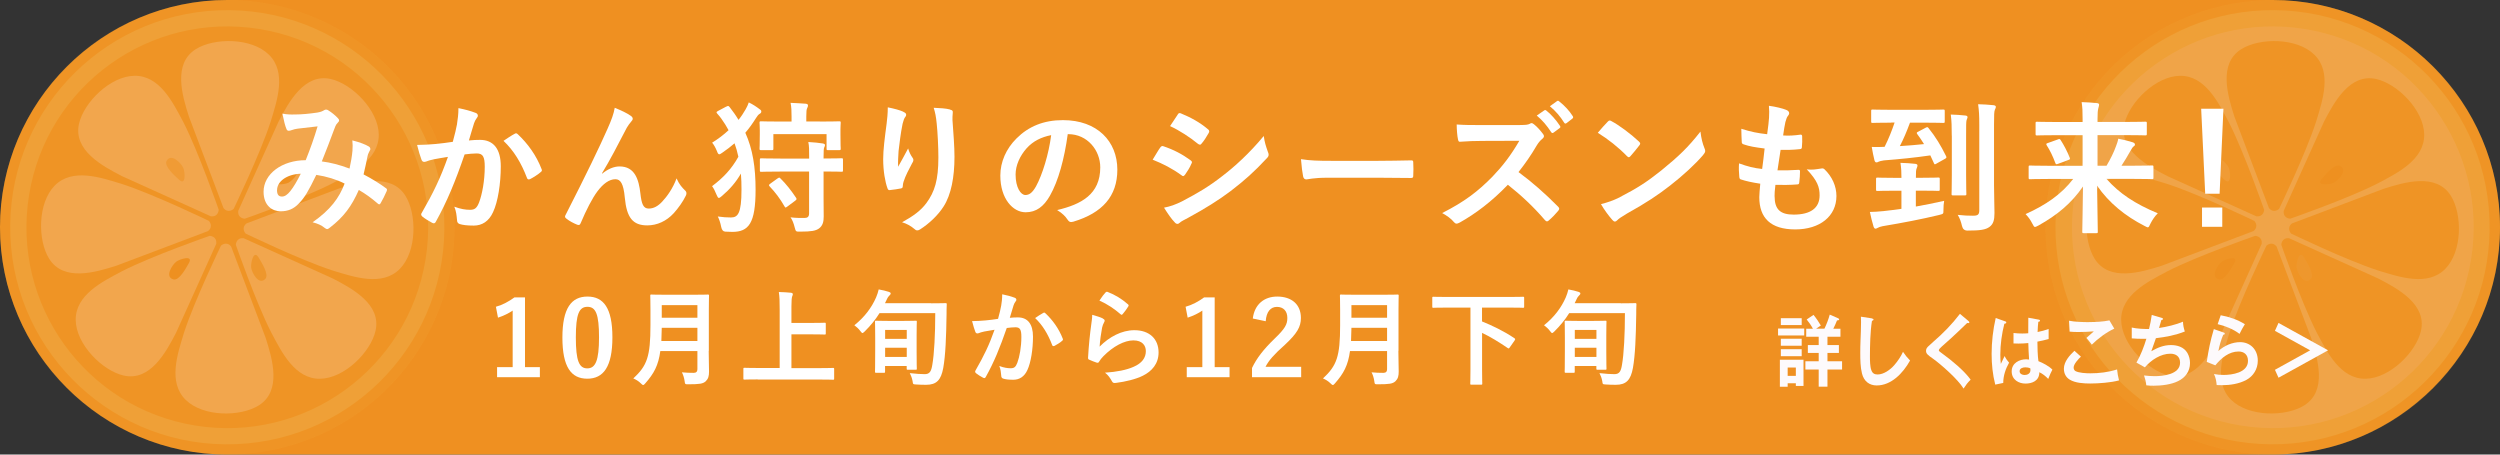 <?xml version="1.0" encoding="UTF-8"?>
<svg id="_レイヤー_2" data-name="レイヤー 2" xmlns="http://www.w3.org/2000/svg" width="385" height="70" viewBox="0 0 385 70">
  <rect x="0" y="0" width="385" height="70" fill="#333333" stroke="none"/>
  <g id="_レイヤー_5" data-name="レイヤー 5">
    <g>
      <g>
        <g>
          <path d="M385,35c0,19.25-15.75,35-35,35H35C15.75,70,0,54.25,0,35h0C0,15.75,15.75,0,35,0h315c19.25,0,35,15.75,35,35h0Z" fill="#ef9021"/>
          <g opacity=".2">
            <g>
              <circle cx="350" cy="35" r="35" transform="translate(3.36 94.7) rotate(-15.48)" fill="#f1a736"/>
              <circle cx="350" cy="35" r="33.43" transform="translate(311.43 384.62) rotate(-89.42)" fill="#f0e28f"/>
              <circle cx="350" cy="35" r="30.93" transform="translate(259.39 374.87) rotate(-80.78)" fill="#f7f7e4"/>
              <g>
                <path d="M349.41,32.02s-5.32-14.07-5.32-14.08c-1.03-3.23-2.49-8.12,1.05-10.36,2.84-1.79,8.58-1.8,11.27.84,2.77,2.71,1.24,7.12.32,10.16-.03.08-.05.17-.08.25-1.6,4.92-5.67,13.34-5.67,13.34,0,0-.83.78-1.57-.14Z" fill="#f1a736"/>
                <path d="M347.47,33.31s-13.71-6.19-13.72-6.2c-3.01-1.56-7.51-3.98-6.58-8.06.74-3.27,4.8-7.34,8.56-7.38,3.87-.04,5.91,4.15,7.41,6.96.04.08.08.16.12.23,2.35,4.61,5.42,13.44,5.42,13.44,0,0-.03,1.14-1.21,1.01Z" fill="#f1a736"/>
                <path d="M347.02,35.59s-14.07,5.32-14.08,5.32c-3.23,1.03-8.12,2.5-10.36-1.05-1.79-2.84-1.8-8.58.84-11.27,2.71-2.77,7.12-1.24,10.16-.32.08.03.17.05.25.08,4.92,1.6,13.34,5.67,13.34,5.67,0,0,.78.83-.14,1.57Z" fill="#f1a736"/>
                <path d="M348.31,37.53s-6.19,13.71-6.2,13.72c-1.56,3.01-3.98,7.51-8.07,6.58-3.27-.74-7.34-4.8-7.38-8.56-.04-3.87,4.15-5.91,6.96-7.41.08-.04.16-.08.23-.12,4.61-2.35,13.44-5.42,13.44-5.42,0,0,1.14.03,1.01,1.21Z" fill="#f1a736"/>
                <path d="M350.6,37.98s5.32,14.07,5.32,14.08c1.03,3.23,2.49,8.12-1.05,10.36-2.84,1.79-8.58,1.8-11.27-.84-2.77-2.71-1.24-7.11-.32-10.16.03-.08.05-.17.08-.25,1.6-4.92,5.67-13.34,5.67-13.34,0,0,.83-.78,1.57.14Z" fill="#f1a736"/>
                <path d="M352.53,36.69s13.71,6.19,13.72,6.2c3.01,1.56,7.51,3.98,6.58,8.06-.74,3.27-4.8,7.34-8.56,7.38-3.87.04-5.91-4.15-7.41-6.96-.04-.08-.08-.16-.12-.23-2.35-4.61-5.42-13.44-5.42-13.44,0,0,.03-1.14,1.21-1.01Z" fill="#f1a736"/>
                <path d="M352.98,34.4s14.07-5.32,14.08-5.32c3.23-1.03,8.12-2.49,10.36,1.05,1.79,2.84,1.8,8.58-.84,11.27-2.71,2.77-7.11,1.24-10.16.32-.08-.03-.17-.05-.25-.08-4.92-1.6-13.34-5.67-13.34-5.67,0,0-.78-.83.14-1.57Z" fill="#f1a736"/>
                <path d="M351.69,32.47s6.19-13.71,6.2-13.72c1.56-3.01,3.98-7.51,8.06-6.58,3.27.74,7.34,4.8,7.38,8.56.04,3.87-4.15,5.91-6.96,7.41-.08.04-.16.08-.23.12-4.61,2.35-13.44,5.42-13.44,5.42,0,0-1.14-.03-1.01-1.21Z" fill="#f1a736"/>
              </g>
            </g>
            <path d="M342.54,27.65c-.56-.53-2.32-2.04-1.89-2.86.68-1.28,2.22.3,2.57,1.04.27.57.48,2.92-.68,1.82Z" fill="#f6ca88"/>
            <path d="M354.84,39.68c.39.67,1.66,2.6,1.02,3.27-1.01,1.04-2.05-.91-2.18-1.71-.1-.62.35-2.94,1.16-1.56Z" fill="#edb65f"/>
            <path d="M357.57,27.52c.51-.58,1.96-2.39,2.79-1.98,1.3.63-.23,2.23-.95,2.6-.56.29-2.9.57-1.84-.62Z" fill="#eb921e"/>
            <path d="M344.07,40.55c-.39.67-1.46,2.72-2.36,2.48-1.4-.37-.21-2.23.43-2.73.49-.39,2.74-1.12,1.93.25Z" fill="#eb921e"/>
          </g>
          <g opacity=".2">
            <g>
              <circle cx="35" cy="35" r="35" transform="translate(-8.07 10.61) rotate(-15.48)" fill="#f1a736"/>
              <circle cx="35" cy="35" r="33.43" transform="translate(-.35 69.64) rotate(-89.42)" fill="#f0e28f"/>
              <circle cx="35" cy="35" r="30.93" transform="translate(-5.15 63.94) rotate(-80.78)" fill="#f1a736"/>
              <g>
                <path d="M34.41,32.02s-5.32-14.07-5.32-14.08c-1.03-3.23-2.49-8.12,1.05-10.36,2.84-1.79,8.58-1.8,11.27.84,2.77,2.71,1.24,7.12.32,10.16-.03.08-.05.17-.08.25-1.6,4.92-5.67,13.34-5.67,13.34,0,0-.83.78-1.57-.14Z" fill="#fff"/>
                <path d="M32.47,33.31s-13.71-6.19-13.72-6.2c-3.01-1.56-7.51-3.98-6.58-8.06.74-3.27,4.8-7.34,8.56-7.38,3.87-.04,5.91,4.15,7.41,6.96.04.08.08.16.12.23,2.35,4.61,5.42,13.44,5.42,13.44,0,0-.03,1.14-1.21,1.01Z" fill="#fff"/>
                <path d="M32.02,35.59s-14.07,5.32-14.08,5.32c-3.23,1.03-8.12,2.5-10.36-1.05-1.79-2.84-1.8-8.58.84-11.27,2.71-2.77,7.12-1.24,10.16-.32.08.03.17.05.25.08,4.92,1.6,13.34,5.67,13.34,5.67,0,0,.78.83-.14,1.57Z" fill="#fff"/>
                <path d="M33.31,37.53s-6.19,13.71-6.2,13.72c-1.56,3.01-3.98,7.51-8.07,6.58-3.27-.74-7.34-4.8-7.38-8.56-.04-3.87,4.15-5.91,6.96-7.41.08-.04.16-.08.23-.12,4.61-2.35,13.44-5.42,13.44-5.42,0,0,1.14.03,1.01,1.21Z" fill="#fff"/>
                <path d="M35.6,37.98s5.32,14.07,5.32,14.08c1.03,3.23,2.49,8.12-1.05,10.36-2.84,1.79-8.58,1.8-11.27-.84-2.77-2.71-1.24-7.11-.32-10.16.03-.08.05-.17.08-.25,1.6-4.92,5.67-13.34,5.67-13.34,0,0,.83-.78,1.57.14Z" fill="#fff"/>
                <path d="M37.53,36.69s13.71,6.19,13.72,6.2c3.01,1.56,7.51,3.98,6.58,8.06-.74,3.27-4.8,7.34-8.56,7.38-3.87.04-5.91-4.15-7.41-6.96-.04-.08-.08-.16-.12-.23-2.35-4.61-5.42-13.44-5.42-13.44,0,0,.03-1.14,1.21-1.01Z" fill="#fff"/>
                <path d="M37.98,34.4s14.07-5.32,14.08-5.32c3.23-1.03,8.12-2.49,10.36,1.05,1.79,2.84,1.8,8.58-.84,11.27-2.71,2.77-7.11,1.24-10.16.32-.08-.03-.17-.05-.25-.08-4.92-1.6-13.34-5.67-13.34-5.67,0,0-.78-.83.14-1.57Z" fill="#fff"/>
                <path d="M36.69,32.47s6.19-13.71,6.2-13.72c1.56-3.01,3.98-7.51,8.06-6.58,3.27.74,7.34,4.8,7.38,8.56.04,3.87-4.15,5.91-6.96,7.41-.08.04-.16.08-.23.12-4.61,2.35-13.44,5.42-13.44,5.42,0,0-1.14-.03-1.01-1.21Z" fill="#fff"/>
              </g>
            </g>
            <path d="M27.54,27.65c-.56-.53-2.32-2.04-1.89-2.86.68-1.28,2.22.3,2.57,1.04.27.57.48,2.92-.68,1.82Z" fill="#f6ca88"/>
            <path d="M39.84,39.68c.39.67,1.66,2.6,1.02,3.27-1.01,1.04-2.05-.91-2.18-1.71-.1-.62.35-2.94,1.16-1.56Z" fill="#edb65f"/>
            <path d="M42.57,27.52c.51-.58,1.96-2.39,2.79-1.98,1.3.63-.23,2.23-.95,2.6-.56.29-2.9.57-1.84-.62Z" fill="#eb921e"/>
            <path d="M29.07,40.55c-.39.67-1.46,2.72-2.36,2.48-1.4-.37-.21-2.23.43-2.73.49-.39,2.74-1.12,1.93.25Z" fill="#eb921e"/>
          </g>
        </g>
        <g>
          <path d="M54.28,23.12c.04-.48.04-.9-.02-1.5,1.14.29,2.02.62,2.55.95.2.11.31.4.15.59-.13.29-.29.53-.35.86-.18.92-.4,1.89-.62,2.84,1.25.64,2.62,1.5,3.43,2.11.22.13.2.24.13.46-.22.53-.68,1.45-.95,1.89-.07.11-.13.15-.2.15-.09,0-.18-.07-.26-.15-.97-.84-1.85-1.47-2.88-2.07-1.12,2.53-2.31,4.14-4.44,5.79-.2.15-.31.24-.44.24-.09,0-.18-.04-.33-.15-.59-.48-1.14-.7-1.91-.9,2.75-1.92,4.09-3.74,4.93-5.96-1.21-.62-2.77-1.1-4.36-1.34-1.17,2.42-1.8,3.52-2.68,4.4-.81.86-1.69,1.21-2.82,1.21-1.28,0-2.62-.88-2.62-3.01,0-2.73,2.82-4.86,6.49-4.86.73-1.83,1.28-3.37,1.83-5.21-1.21.13-2.31.26-3.04.35-.31.04-.64.11-.99.24-.11.04-.26.09-.4.09-.18,0-.29-.09-.35-.24-.2-.44-.42-1.3-.64-2.4.66.13,1.28.15,1.94.13,1.06,0,2.16-.11,3.41-.29.55-.09.79-.2,1.08-.37.09-.07.2-.09.29-.09.11,0,.22.02.31.09.55.33,1.08.77,1.5,1.21.13.13.2.24.2.37s-.09.24-.22.37c-.33.31-.42.73-.59,1.14-.57,1.5-1.19,3.21-1.85,4.8,1.39.18,2.68.51,4.27,1.1.22-1.01.37-1.85.46-2.84ZM42.66,29.26c0,.7.24,1.01.77,1.01.42,0,.84-.29,1.28-.84.51-.64,1.03-1.52,1.61-2.68-2.24.09-3.65,1.25-3.65,2.51Z" fill="#fff"/>
          <path d="M70.38,19.09c.11-.66.22-1.52.22-2.44,1.14.24,1.76.4,2.64.73.22.07.35.24.35.44,0,.11-.04.22-.15.33-.22.29-.33.53-.44.84-.29.9-.51,1.72-.79,2.64.59-.07,1.25-.09,1.72-.09,2.07,0,3.19,1.41,3.19,4.07s-.44,5.48-1.19,7.06c-.64,1.41-1.69,2.07-2.97,2.07-1.06,0-1.69-.09-2.18-.24-.26-.09-.4-.29-.4-.62-.07-.7-.11-1.32-.42-2.05.99.37,1.74.48,2.42.48.73,0,1.06-.26,1.41-1.17.46-1.23.86-3.32.86-5.46,0-1.56-.29-2.05-1.25-2.05-.53,0-1.21.07-1.85.15-1.45,4.22-2.71,7.26-4.42,10.34-.13.29-.31.33-.57.2-.4-.2-1.25-.73-1.52-.97-.11-.11-.18-.2-.18-.33,0-.07.02-.15.09-.24,1.76-3.06,2.9-5.39,4.03-8.62-.86.13-1.56.26-2.16.37-.57.11-.92.24-1.21.35-.31.11-.57.07-.7-.29-.2-.51-.44-1.3-.68-2.27.97,0,1.94-.07,2.9-.15.92-.09,1.74-.2,2.6-.33.35-1.25.51-2.02.66-2.77ZM79.33,20.57c.15-.09.26-.04.42.11,1.5,1.41,2.84,3.23,3.65,5.35.09.2.07.31-.09.44-.37.35-1.21.88-1.65,1.1-.22.11-.44.09-.51-.18-.88-2.31-2.02-4.2-3.61-5.7.55-.37,1.19-.81,1.78-1.12Z" fill="#fff"/>
          <path d="M92.73,26.75c.88-.73,1.83-1.12,2.68-1.12,2.38,0,2.97,2.05,3.21,4.16.18,1.61.44,2.33,1.28,2.33.79,0,1.45-.4,2.07-1.06.77-.81,1.67-2.09,2.22-3.59.44.99.88,1.43,1.28,1.83.18.15.24.31.24.46,0,.13-.02.24-.09.37-.44.92-1.17,1.94-1.89,2.73-1.1,1.19-2.53,1.85-4.05,1.85-2.22,0-3.17-1.17-3.46-4.27-.2-2.2-.68-2.84-1.45-2.84-.95,0-1.89.7-2.77,1.87-.79,1.06-1.72,2.86-2.57,4.88-.13.31-.24.35-.53.26-.59-.24-1.19-.55-1.69-.95-.13-.09-.2-.2-.2-.29s.04-.2.11-.31c3.21-6.29,5.24-10.5,6.45-13.25.64-1.45.92-2.22,1.1-3.21,1.03.42,1.87.81,2.46,1.23.2.13.31.29.31.46,0,.13-.09.29-.24.44-.26.29-.48.62-.68.95-1.41,2.71-2.6,5.02-3.81,7l.02.04Z" fill="#fff"/>
          <path d="M111.89,16.41c.24-.15.31-.11.48.09.51.66.97,1.3,1.36,1.96.42-.51.77-1.06,1.1-1.63.24-.4.35-.7.48-1.06.64.31,1.17.66,1.69,1.06.2.13.24.22.24.35,0,.15-.09.26-.22.33-.2.09-.44.4-.59.66-.51.81-1.03,1.56-1.65,2.27,1.14,2.53,1.58,5.32,1.58,8.78,0,5.17-1.06,6.49-3.59,6.49-.37,0-.73-.02-1.08-.04q-.48-.02-.62-.7c-.13-.68-.33-1.25-.53-1.63.77.11,1.41.15,2.02.15,1.06,0,1.63-.59,1.63-4.27,0-.88-.02-1.69-.09-2.49-.77,1.34-1.69,2.4-2.93,3.46-.22.2-.38.29-.46.29-.15,0-.22-.18-.37-.51-.22-.55-.44-.99-.68-1.3,1.72-1.3,2.99-2.62,4.05-4.53-.15-.73-.35-1.41-.59-2.07-.55.48-1.19.97-1.89,1.45-.22.15-.35.24-.46.24-.15,0-.24-.15-.37-.51-.24-.57-.46-.95-.73-1.28.92-.57,1.78-1.21,2.53-1.92-.31-.59-.68-1.17-1.1-1.76-.15-.22-.35-.46-.64-.79-.07-.09-.11-.13-.11-.2s.07-.13.24-.22l1.28-.68ZM126.26,18.72c2.09,0,2.82-.04,2.97-.04.22,0,.24.02.24.24,0,.13-.04.48-.04.99v.79c0,1.76.04,2.02.04,2.16,0,.24-.02.26-.24.26h-1.72c-.2,0-.22-.02-.22-.26v-2.2h-8.19v2.2c0,.24-.02.26-.24.26h-1.65c-.22,0-.24-.02-.24-.26,0-.13.04-.4.04-2.16v-.64c0-.66-.04-.99-.04-1.14,0-.22.02-.24.24-.24.15,0,.88.04,2.97.04h1.72v-.75c0-.95-.02-1.45-.15-2.13.84.02,1.56.09,2.31.13.24.02.37.11.37.24,0,.18-.04.29-.13.46-.09.18-.13.46-.13,1.25v.79h2.09ZM120.23,26.42c-2.11,0-2.84.04-2.97.04-.22,0-.24-.02-.24-.24v-1.58c0-.24.02-.26.24-.26.13,0,.86.04,2.97.04h4.38v-.22c0-1.14,0-1.72-.13-2.33.79.04,1.67.13,2.22.22.22.04.35.13.35.24,0,.13-.04.22-.11.35-.09.18-.11.62-.11,1.47v.26c1.94,0,2.64-.04,2.75-.04.22,0,.24.02.24.26v1.58c0,.22-.02.24-.24.24-.11,0-.81-.04-2.75-.04v4.2c0,1.01.02,1.96.02,2.73s-.13,1.41-.73,1.85c-.51.35-1.14.48-2.9.48-.66,0-.66.02-.84-.66-.15-.62-.37-1.17-.64-1.54.75.09,1.45.11,2.22.09.4,0,.64-.2.64-.68v-6.47h-4.38ZM119.75,27.48c.13-.09.2-.13.26-.13.04,0,.09.04.18.13.88.86,1.63,1.83,2.4,2.97.13.22.11.26-.13.46l-1.21.9c-.13.09-.22.15-.26.15-.07,0-.11-.07-.18-.18-.66-1.17-1.45-2.2-2.29-3.08-.15-.18-.13-.24.11-.42l1.12-.81Z" fill="#fff"/>
          <path d="M139.13,17.24c.29.11.42.24.42.44,0,.13-.04.22-.15.35-.15.18-.26.48-.4,1.03-.31,1.5-.48,3.06-.62,4.2-.04.79-.11,1.63-.07,2.42.48-.86.95-1.69,1.54-2.82.2.66.42,1.06.68,1.43.11.13.13.24.13.35,0,.18-.09.35-.22.55-.48.92-.99,1.85-1.3,2.82-.07.2-.09.4-.11.66,0,.22-.09.31-.29.35-.26.07-1.21.2-1.76.26-.15.02-.26-.13-.31-.29-.35-.95-.66-2.64-.66-4.47,0-1.47.24-3.28.53-5.48.09-.77.18-1.52.18-2.51.99.2,1.83.42,2.4.68ZM146.28,16.87c.44.11.48.22.44.59-.04.31-.04.7-.04,1.01.15,2.09.31,4.09.31,5.68,0,3.12-.51,5.83-1.67,7.64-.86,1.36-2.25,2.66-3.63,3.54-.15.11-.31.15-.44.15-.15,0-.29-.07-.46-.24-.48-.42-1.17-.81-1.87-1.01,1.78-.99,2.86-1.78,3.74-2.95,1.28-1.74,1.85-3.54,1.85-7.02,0-1.56-.11-3.85-.26-5.26-.11-1.08-.22-1.63-.46-2.4.97.04,1.87.09,2.51.26Z" fill="#fff"/>
          <path d="M164.43,20.68c-.51,3.74-1.43,7.17-2.75,9.48-.95,1.65-2.09,2.53-3.74,2.53-1.94,0-3.89-2.07-3.89-5.65,0-2.11.9-4.14,2.49-5.72,1.85-1.85,4.18-2.82,7.15-2.82,5.28,0,8.38,3.26,8.38,7.63,0,4.09-2.31,6.67-6.78,8.01-.46.13-.66.04-.95-.4-.24-.37-.7-.88-1.54-1.39,3.72-.88,6.64-2.42,6.64-6.58,0-2.62-1.98-5.11-4.93-5.11h-.09ZM158.12,22.81c-1.06,1.19-1.72,2.66-1.72,4.07,0,2.02.81,3.15,1.5,3.15.57,0,1.06-.29,1.65-1.34.97-1.78,1.96-4.95,2.33-7.88-1.54.31-2.77.92-3.76,2Z" fill="#fff"/>
          <path d="M178.68,22.72c.11-.15.22-.26.42-.22,1.65.55,2.97,1.25,4.22,2.16.15.11.24.2.24.33,0,.07-.04.15-.09.24-.24.59-.62,1.17-.97,1.67-.11.13-.2.22-.29.22s-.15-.04-.26-.13c-1.41-1.03-2.84-1.76-4.44-2.4.55-.88.9-1.52,1.17-1.87ZM182.25,30.89c2.09-1.1,3.89-2.13,6.03-3.81,1.76-1.34,4.12-3.45,6.34-6.14.13.97.31,1.52.64,2.46.07.15.11.29.11.42,0,.18-.07.33-.24.51-2.05,2.2-3.43,3.41-5.59,5.08-1.92,1.45-3.96,2.71-6.58,4.14-.53.29-1.06.53-1.28.75-.13.13-.24.18-.35.18-.15,0-.31-.09-.44-.26-.46-.46-1.06-1.32-1.63-2.24.92-.18,1.69-.42,2.99-1.08ZM181.35,17.66c.15-.26.29-.31.55-.18,1.41.57,2.93,1.39,4.14,2.44.13.09.18.2.18.29s-.02.18-.09.29c-.31.55-.75,1.25-1.12,1.65-.07.11-.15.13-.22.13-.11,0-.22-.07-.33-.15-1.14-.95-2.86-2.07-4.27-2.71.37-.57.79-1.19,1.17-1.76Z" fill="#fff"/>
          <path d="M204.42,27.37c-2.18,0-3.01.26-3.23.26-.26,0-.44-.13-.51-.46-.11-.51-.24-1.54-.33-2.66,1.43.22,2.53.26,4.75.26h7.08c1.67,0,3.37-.04,5.06-.07.33-.02.4.04.4.31.04.66.04,1.41,0,2.07,0,.26-.09.35-.4.33-1.65-.02-3.28-.04-4.91-.04h-7.92Z" fill="#fff"/>
          <path d="M234.1,19.25c.79,0,1.19-.02,1.52-.2.09-.07.15-.09.24-.09.13,0,.24.09.37.18.51.4,1.01.97,1.43,1.54.07.11.11.2.11.29,0,.13-.09.29-.29.44-.29.24-.57.57-.81.97-.9,1.54-1.76,2.77-2.82,4.12,2.11,1.56,4.07,3.28,6.09,5.32.11.11.18.22.18.31s-.04.2-.15.33c-.42.51-.92,1.03-1.47,1.5-.09.09-.18.13-.26.13-.11,0-.2-.07-.31-.18-1.85-2.16-3.74-3.89-5.72-5.46-2.49,2.6-5,4.47-7.39,5.81-.2.09-.35.18-.51.18-.13,0-.26-.07-.37-.2-.48-.59-1.12-1.03-1.85-1.43,3.43-1.74,5.48-3.3,7.75-5.61,1.58-1.65,2.79-3.21,4.14-5.52l-5.68.02c-1.14,0-2.29.04-3.48.13-.18.02-.24-.13-.29-.37-.11-.46-.2-1.52-.2-2.29,1.19.09,2.29.09,3.72.09h6.05ZM237.82,17c.11-.09.2-.07.33.04.68.53,1.47,1.41,2.09,2.35.09.13.09.24-.07.35l-.92.68c-.15.11-.26.09-.37-.07-.66-1.01-1.36-1.85-2.22-2.55l1.17-.81ZM239.78,15.57c.13-.09.2-.07.33.04.81.62,1.61,1.5,2.09,2.27.09.13.11.26-.07.4l-.88.68c-.18.13-.29.07-.37-.07-.59-.95-1.3-1.78-2.2-2.53l1.1-.79Z" fill="#fff"/>
          <path d="M247.59,18.74c.09-.11.2-.18.31-.18.09,0,.18.04.29.11,1.12.59,2.95,1.94,4.2,3.12.13.13.2.22.2.31s-.04.18-.13.29c-.33.44-1.06,1.32-1.36,1.65-.11.11-.18.18-.26.18s-.18-.07-.29-.18c-1.32-1.36-2.91-2.62-4.49-3.59.48-.59,1.12-1.28,1.54-1.72ZM249.5,30.34c2.68-1.39,4.11-2.31,6.34-4.09,2.68-2.18,4.16-3.59,6.03-5.99.13,1.1.33,1.85.62,2.57.07.15.11.29.11.42,0,.2-.11.37-.35.66-1.17,1.36-3.06,3.12-5.06,4.67-1.83,1.43-3.67,2.66-6.64,4.31-.99.59-1.28.81-1.47,1.01-.13.13-.26.22-.4.22-.11,0-.24-.09-.37-.24-.55-.62-1.23-1.52-1.76-2.44,1.12-.31,1.8-.51,2.97-1.1Z" fill="#fff"/>
          <path d="M273.29,30.23c0,2.02.88,2.82,2.93,2.82,2.58,0,4-.99,4-2.97,0-1.23-.31-2.24-1.98-4,.88.11,1.36,0,2.24-.13.15-.04.33-.02.46.09,1.21,1.14,1.87,2.64,1.87,4.14,0,3.12-2.55,5.15-6.34,5.15s-5.54-1.76-5.54-4.97c0-.46.07-1.08.15-2.07-1.32-.2-2.2-.4-2.99-.66-.15-.04-.22-.15-.24-.42-.07-.68-.09-1.36-.04-2.05,1.32.48,2.31.73,3.56.86.11-.81.29-2.24.38-3.15-1.54-.2-2.33-.33-3.17-.62-.26-.07-.35-.18-.35-.37-.02-.53-.07-1.25-.07-2.05,1.5.48,2.55.68,3.98.84.18-1.28.24-1.87.29-2.53.04-.62.04-1.25-.02-1.85,1.01.13,2.16.42,2.64.62.31.11.48.31.48.51,0,.15-.07.29-.18.42-.15.15-.26.44-.4.95-.11.51-.24,1.25-.35,2.07.88.07,1.78,0,2.71-.13.15,0,.22.11.22.26.02.53.02,1.14-.04,1.65,0,.24-.09.31-.35.33-.97.11-1.96.13-2.93.11-.13.77-.35,2.27-.48,3.15,1.17.02,2.07,0,3.12-.07.29-.04.35.04.35.24,0,.4-.04,1.19-.11,1.65-.02.26-.09.35-.31.35-1.1.09-2.24.09-3.37.07-.11.86-.13,1.39-.13,1.78Z" fill="#fff"/>
          <path d="M295.04,29.37v2.44c1.34-.24,2.77-.53,4.36-.88-.07.35-.11.88-.11,1.47,0,.55,0,.53-.68.71-2.75.66-5.5,1.19-8.67,1.72-.37.07-.57.15-.77.26-.13.07-.24.13-.35.13s-.22-.11-.29-.31c-.22-.73-.42-1.52-.57-2.27.68-.02,1.3-.04,2.09-.13.9-.09,1.83-.22,2.77-.35v-2.79h-1.03c-1.87,0-2.49.04-2.62.04-.24,0-.26-.02-.26-.24v-1.58c0-.22.02-.24.26-.24.13,0,.75.04,2.62.04h1.03v-.13c0-.73-.02-1.3-.15-2.18.81.02,1.54.07,2.27.15.22.02.35.11.35.24,0,.15-.04.26-.11.42-.13.26-.13.66-.13,1.34v.15h.81c1.87,0,2.49-.04,2.62-.04.22,0,.24.02.24.24v1.58c0,.22-.02.24-.24.24-.13,0-.75-.04-2.62-.04h-.81ZM291.24,18.89c-2,0-2.71.04-2.84.04-.22,0-.24-.02-.24-.24v-1.58c0-.22.02-.24.24-.24.13,0,.84.04,2.84.04h5.17c2.02,0,2.68-.04,2.82-.04.24,0,.26.02.26.24v1.58c0,.22-.02.24-.26.24-.13,0-.79-.04-2.82-.04h-2.27c-.55,1.47-.99,2.51-1.56,3.61,1.36-.09,2.55-.18,3.72-.31-.33-.53-.66-1.03-1.03-1.52-.15-.2-.11-.29.15-.4l1.17-.62c.22-.11.29-.09.42.09,1.06,1.32,1.89,2.68,2.68,4.29.11.22.09.29-.18.44l-1.25.7c-.13.09-.22.13-.29.13s-.11-.07-.15-.18l-.55-1.19c-2.4.35-4.62.57-7.15.77-.44.07-.66.13-.81.2-.13.07-.2.11-.33.11-.15,0-.24-.09-.31-.31-.15-.59-.31-1.39-.42-2.07.75.02,1.41.02,1.98-.02.62-1.23,1.14-2.55,1.54-3.74h-.53ZM300.57,20.9c0-1.45-.02-2.22-.15-3.26.77.02,1.5.07,2.25.15.22.02.33.11.33.24,0,.15-.11.33-.15.48-.07.31-.07.75-.07,2.35v6.09c0,1.87.04,2.77.04,2.9,0,.22-.02.24-.26.24h-1.78c-.22,0-.24-.02-.24-.24,0-.13.04-1.03.04-2.9v-6.07ZM307.08,28.51c0,1.54.07,3.19.07,4.29s-.18,1.72-.79,2.16c-.59.42-1.41.55-3.37.55q-.68,0-.84-.7c-.15-.66-.35-1.21-.66-1.72.97.11,1.61.13,2.35.13s.97-.15.97-.86v-13.16c0-1.43-.04-2.11-.18-3.15.79.02,1.61.07,2.38.15.22.02.35.13.35.24,0,.2-.09.31-.15.46-.11.29-.13.75-.13,2.25v9.35Z" fill="#fff"/>
          <path d="M315.44,27.56c-1.98,0-2.66.04-2.79.04-.22,0-.24-.02-.24-.26v-1.61c0-.22.02-.24.24-.24.13,0,.81.04,2.79.04h5.28v-4.71h-4.05c-2.11,0-2.82.04-2.95.04-.22,0-.24-.02-.24-.24v-1.63c0-.22.02-.24.24-.24.13,0,.84.04,2.95.04h4.05v-.46c0-1.28-.02-1.72-.15-2.6.79.02,1.61.07,2.38.15.22.02.31.13.31.22,0,.22-.09.42-.13.62-.07.29-.11.7-.11,1.58v.48h4.38c2.11,0,2.82-.04,2.95-.04.24,0,.26.02.26.24v1.63c0,.22-.02.24-.26.24-.13,0-.84-.04-2.95-.04h-4.38v4.71h1.39c.62-1.06,1.12-2.07,1.45-2.99.15-.4.29-.77.35-1.17.73.13,1.58.35,2.22.55.26.09.35.2.35.35,0,.13-.07.22-.2.29-.13.09-.29.31-.55.79-.42.73-.81,1.41-1.32,2.18h1.89c1.98,0,2.66-.04,2.79-.04.22,0,.24.02.24.24v1.61c0,.24-.02.26-.24.26-.13,0-.81-.04-2.79-.04h-4.2c1.98,2.24,4.38,3.83,7.9,5.3-.44.42-.84,1.01-1.14,1.61-.18.4-.24.55-.4.55-.11,0-.24-.09-.51-.22-2.93-1.5-5.48-3.54-7.3-6.2.04,3.19.11,6.27.11,7.08,0,.22-.02.24-.24.24h-1.91c-.22,0-.24-.02-.24-.24,0-.86.09-3.85.11-6.95-1.78,2.6-4.03,4.44-6.86,6.01-.26.13-.42.22-.53.22-.15,0-.22-.15-.42-.53-.31-.62-.64-1.03-1.03-1.45,3.17-1.43,5.5-3.04,7.33-5.41h-3.81ZM316.91,21.47c.24-.09.31-.09.44.11.51.81.95,1.61,1.39,2.71.09.22.02.26-.22.35l-1.58.59c-.29.11-.33.09-.42-.13-.37-1.01-.84-1.98-1.32-2.71-.13-.22-.09-.29.18-.37l1.54-.55Z" fill="#fff"/>
          <path d="M341.82,29.83h-2.22l-.62-13.09h3.43l-.59,13.09ZM342.23,31.96v2.97h-3.12v-2.97h3.12Z" fill="#fff"/>
        </g>
        <g>
          <path d="M80.85,56.54h2.29v1.55h-6.59v-1.55h2.4v-8.71c-.61.42-1.38.8-2.26,1.09l-.32-1.68c1.06-.3,2-.82,2.85-1.44h1.63v10.74Z" fill="#fff"/>
          <path d="M94.31,51.95c0,4.53-1.38,6.37-3.87,6.37s-3.83-1.81-3.83-6.34,1.39-6.31,3.86-6.31,3.84,1.76,3.84,6.27ZM88.68,51.96c0,3.6.5,4.77,1.76,4.77s1.81-1.18,1.81-4.77-.5-4.71-1.78-4.71-1.79,1.09-1.79,4.71Z" fill="#fff"/>
          <path d="M109.14,54.03c0,1.1.05,2.32.05,3.2,0,.69-.11,1.1-.51,1.49-.42.38-.96.46-2.66.46-.5,0-.53.02-.59-.5-.06-.46-.24-1.02-.42-1.34.69.06,1.2.08,1.83.08.38,0,.56-.21.56-.56v-2.8h-5.71c-.3,2.23-.99,3.47-2.3,4.96-.16.18-.24.27-.34.27s-.19-.08-.37-.26c-.34-.34-.77-.59-1.15-.75,2.11-1.97,2.64-3.33,2.64-8.2v-2.35c0-1.36-.03-2.08-.03-2.18,0-.18.02-.19.18-.19.11,0,.64.03,2.13.03h4.45c1.49,0,2-.03,2.11-.03.16,0,.18.02.18.19,0,.1-.03.82-.03,2.18v6.29ZM107.4,52.51v-2.03h-5.49c-.02.75-.03,1.42-.06,2.03h5.55ZM101.91,46.99v1.94h5.49v-1.94h-5.49Z" fill="#fff"/>
          <path d="M116.69,58.43c-1.44,0-1.94.03-2.03.03-.16,0-.18-.02-.18-.18v-1.46c0-.16.02-.18.18-.18.1,0,.59.03,2.03.03h3.38v-9.03c0-1.3-.02-1.95-.13-2.67.61.02,1.33.05,1.87.11.16.02.29.11.29.21,0,.13-.06.24-.11.37-.06.18-.11.58-.11,1.54v2.53h3.14c1.39,0,1.87-.03,1.97-.03.16,0,.18.02.18.18v1.46c0,.16-.02.18-.18.18-.1,0-.58-.03-1.97-.03h-3.14v5.2h4.37c1.44,0,1.94-.03,2.03-.03.16,0,.18.02.18.18v1.46c0,.16-.02.18-.18.18-.1,0-.59-.03-2.03-.03h-9.56Z" fill="#fff"/>
          <path d="M143.4,46.71c1.57,0,2.1-.03,2.21-.03.16,0,.19.03.19.19-.03.5-.03,1.06-.03,1.49-.05,3.54-.16,6.35-.51,8.31-.34,1.84-1.02,2.59-2.64,2.59-.61,0-1.06-.02-1.54-.05s-.48-.03-.54-.5c-.08-.48-.27-.94-.43-1.25,1.04.11,1.65.16,2.3.16.75,0,1.01-.42,1.17-1.46.29-1.63.45-4.69.45-7.94h-8.58c-.66,1.06-1.41,1.95-2.29,2.83-.18.16-.26.24-.34.24s-.16-.1-.32-.3c-.27-.37-.64-.69-.93-.9,1.57-1.25,2.66-2.71,3.35-4.29.19-.43.3-.83.4-1.23.59.1,1.15.24,1.58.38.16.06.27.13.27.24s-.05.18-.18.3c-.14.14-.26.27-.4.58-.1.22-.21.43-.3.62h7.11ZM134.93,57.41c-.16,0-.18-.02-.18-.19,0-.1.03-.61.03-3.33v-1.89c0-1.81-.03-2.35-.03-2.45,0-.14.02-.16.18-.16.11,0,.54.03,1.82.03h2.45c1.28,0,1.71-.03,1.83-.03.14,0,.16.02.16.16,0,.1-.03.64-.03,2.15v2.4c0,2.05.03,2.56.03,2.66,0,.16-.02.18-.16.18h-1.22c-.16,0-.18-.02-.18-.18v-.4h-3.33v.86c0,.18-.02.19-.18.19h-1.2ZM136.31,52.19h3.33v-1.38h-3.33v1.38ZM139.64,54.97v-1.42h-3.33v1.42h3.33Z" fill="#fff"/>
          <path d="M154.18,47.1c.08-.48.16-1.1.16-1.78.83.18,1.28.29,1.92.53.16.05.26.18.26.32,0,.08-.03.16-.11.24-.16.21-.24.38-.32.61-.21.66-.37,1.25-.58,1.92.43-.05.91-.06,1.25-.06,1.5,0,2.32,1.02,2.32,2.96s-.32,3.99-.86,5.14c-.46,1.02-1.23,1.5-2.16,1.5-.77,0-1.23-.06-1.58-.18-.19-.06-.29-.21-.29-.45-.05-.51-.08-.96-.3-1.49.72.27,1.26.35,1.76.35.53,0,.77-.19,1.02-.85.34-.9.62-2.42.62-3.97,0-1.14-.21-1.49-.91-1.49-.38,0-.88.05-1.34.11-1.06,3.07-1.97,5.28-3.22,7.52-.1.21-.22.24-.42.14-.29-.14-.91-.53-1.1-.7-.08-.08-.13-.14-.13-.24,0-.05.02-.11.06-.18,1.28-2.23,2.11-3.92,2.93-6.27-.62.1-1.14.19-1.57.27-.42.08-.67.18-.88.26-.22.08-.42.05-.51-.21-.14-.37-.32-.94-.5-1.65.7,0,1.41-.05,2.11-.11.67-.06,1.26-.14,1.89-.24.26-.91.37-1.47.48-2.02ZM160.7,48.17c.11-.06.19-.03.3.08,1.09,1.02,2.06,2.35,2.66,3.89.06.14.05.22-.06.32-.27.26-.88.64-1.2.8-.16.08-.32.06-.37-.13-.64-1.68-1.47-3.06-2.62-4.15.4-.27.86-.59,1.3-.82Z" fill="#fff"/>
          <path d="M169.86,49.08c.18.08.26.18.26.3,0,.08-.03.16-.08.24-.14.26-.26.54-.32.85-.16.82-.32,2-.38,2.91,1.47-1.49,3.39-2.53,5.35-2.53,2.34,0,3.73,1.36,3.73,3.43,0,1.74-1.04,2.9-2.42,3.58-1.07.54-2.72.93-4.1,1.1-.35.05-.5.03-.64-.21-.3-.54-.59-.98-1.09-1.36,1.79-.11,3.33-.42,4.4-.9,1.3-.56,1.89-1.39,1.89-2.42,0-.86-.54-1.65-1.92-1.65s-3.11.91-4.61,2.43c-.29.29-.5.56-.69.88-.1.16-.16.16-.37.11-.37-.13-.75-.27-1.09-.43-.16-.06-.22-.1-.22-.32.1-1.86.3-3.75.5-5.17.06-.48.14-.9.14-1.44.62.18,1.3.37,1.67.58ZM170.26,45.03c.08-.08.18-.13.3-.08,1.18.46,2.18,1.07,3.14,1.91.08.06.11.11.11.18,0,.05-.03.11-.08.19-.21.34-.54.8-.82,1.12-.06.08-.13.13-.18.13-.06,0-.11-.03-.19-.11-.9-.78-1.97-1.52-3.23-2.08.38-.58.69-.99.94-1.25Z" fill="#fff"/>
          <path d="M187.06,56.54h2.29v1.55h-6.59v-1.55h2.4v-8.71c-.61.42-1.38.8-2.26,1.09l-.32-1.68c1.06-.3,2-.82,2.85-1.44h1.63v10.74Z" fill="#fff"/>
          <path d="M192.93,49.05c.27-2.19,1.76-3.38,3.76-3.38,2.19,0,3.65,1.18,3.65,3.3,0,1.36-.59,2.38-2.47,4.13-1.68,1.5-2.48,2.4-2.98,3.39h5.49v1.6h-7.57v-1.42c.72-1.5,1.75-2.85,3.49-4.53,1.6-1.54,1.95-2.18,1.95-3.18,0-1.07-.62-1.7-1.6-1.7s-1.63.75-1.73,2.21l-2-.42Z" fill="#fff"/>
          <path d="M215.35,54.03c0,1.1.05,2.32.05,3.2,0,.69-.11,1.1-.51,1.49-.42.38-.96.46-2.66.46-.5,0-.53.02-.59-.5-.06-.46-.24-1.02-.42-1.34.69.06,1.2.08,1.83.08.38,0,.56-.21.56-.56v-2.8h-5.71c-.3,2.23-.99,3.47-2.3,4.96-.16.18-.24.27-.34.27s-.19-.08-.37-.26c-.34-.34-.77-.59-1.15-.75,2.11-1.97,2.64-3.33,2.64-8.2v-2.35c0-1.36-.03-2.08-.03-2.18,0-.18.02-.19.18-.19.11,0,.64.03,2.13.03h4.45c1.49,0,2-.03,2.11-.03.16,0,.18.02.18.19,0,.1-.03.82-.03,2.18v6.29ZM213.61,52.51v-2.03h-5.49c-.02.75-.03,1.42-.06,2.03h5.55ZM208.12,46.99v1.94h5.49v-1.94h-5.49Z" fill="#fff"/>
          <path d="M222.77,47.37c-1.42,0-1.92.03-2.02.03-.16,0-.18-.02-.18-.18v-1.34c0-.16.02-.18.18-.18.1,0,.59.03,2.02.03h9.75c1.44,0,1.92-.03,2.02-.03.16,0,.18.02.18.18v1.34c0,.16-.02.18-.18.18-.1,0-.58-.03-2.02-.03h-4.29v2.13c1.5.61,3.35,1.47,4.98,2.58.08.05.13.1.13.16,0,.03-.03.1-.08.18l-.75,1.07c-.13.19-.18.21-.32.11-1.34-.91-2.66-1.73-3.95-2.34v5.62c0,1.42.03,2.08.03,2.18,0,.16-.02.18-.19.18h-1.47c-.18,0-.19-.02-.19-.18,0-.11.03-.75.03-2.18v-9.51h-3.67Z" fill="#fff"/>
          <path d="M249.61,46.71c1.57,0,2.1-.03,2.21-.03.16,0,.19.03.19.19-.03.5-.03,1.06-.03,1.49-.05,3.54-.16,6.35-.51,8.31-.34,1.84-1.02,2.59-2.64,2.59-.61,0-1.06-.02-1.54-.05s-.48-.03-.54-.5c-.08-.48-.27-.94-.43-1.25,1.04.11,1.65.16,2.3.16.75,0,1.01-.42,1.17-1.46.29-1.63.45-4.69.45-7.94h-8.58c-.66,1.06-1.41,1.95-2.29,2.83-.18.16-.26.24-.34.24s-.16-.1-.32-.3c-.27-.37-.64-.69-.93-.9,1.57-1.25,2.66-2.71,3.35-4.29.19-.43.3-.83.4-1.23.59.1,1.15.24,1.58.38.16.06.27.13.27.24s-.05.18-.18.3c-.14.14-.26.27-.4.58-.1.22-.21.43-.3.62h7.11ZM241.14,57.41c-.16,0-.18-.02-.18-.19,0-.1.03-.61.03-3.33v-1.89c0-1.81-.03-2.35-.03-2.45,0-.14.02-.16.18-.16.11,0,.54.03,1.82.03h2.45c1.28,0,1.71-.03,1.83-.03.14,0,.16.02.16.16,0,.1-.03.64-.03,2.15v2.4c0,2.05.03,2.56.03,2.66,0,.16-.02.18-.16.18h-1.22c-.16,0-.18-.02-.18-.18v-.4h-3.33v.86c0,.18-.02.19-.18.19h-1.2ZM242.52,52.19h3.33v-1.38h-3.33v1.38ZM245.85,54.97v-1.42h-3.33v1.42h3.33Z" fill="#fff"/>
        </g>
      </g>
      <g>
        <path d="M277.85,50.59v1.07h-4.03v-1.07h4.03ZM275.3,59.02v.54h-1.2v-4.16h3.64v4.03h-1.18v-.41h-1.26ZM277.46,49v1.06h-3.21v-1.06h3.21ZM277.46,52.17v1.07h-3.21v-1.07h3.21ZM277.46,53.78v1.07h-3.21v-1.07h3.21ZM276.56,56.6h-1.26v1.28h1.26v-1.28ZM280.96,50.62c.32-.66.63-1.45.82-2.17l1.27.55c.05.02.18.1.18.19,0,.12-.13.14-.33.16-.17.43-.36.86-.57,1.27h1.1v1.24h-2v1.28h1.76v1.21h-1.76v1.28h2.25v1.28h-2.25v2.64h-1.35v-2.64h-2.05v-1.28h2.05v-1.28h-1.67v-1.21h1.67v-1.28h-1.92v-1.24h1.03c-.26-.49-.62-1.01-.96-1.42l1.05-.71c.37.44.85,1.14,1.13,1.64-.25.16-.49.31-.72.48h1.27Z" fill="#fdfafc"/>
        <path d="M288.27,49.05c.17.02.25.06.25.17,0,.08-.08.14-.24.2-.26,1.61-.31,3.83-.31,5.48,0,.59.01,1.56.21,2.09.18.52.5.68.98.68.92,0,1.94-.72,2.56-1.44.48-.55,1.05-1.36,1.34-2.05.33.5.69.94,1.09,1.34-1.11,1.99-2.91,3.84-5.14,3.84-1.12,0-1.98-.64-2.27-1.86-.24-.96-.26-2.13-.26-3.13,0-.59.01-1.31.04-1.96.03-.73.08-1.99.08-2.82,0-.28,0-.55-.02-.82l1.7.26Z" fill="#fdfafc"/>
        <path d="M303.14,49.44c.09.07.14.13.14.19,0,.1-.08.13-.15.13-.02,0-.04,0-.19-.02-.28.26-.9.85-1.3,1.25-.56.56-1.82,1.68-2.6,2.37-.26.23-.46.44-.46.59,0,.12.12.2.68.61,1.18.85,3.24,2.52,4.22,3.91-.5.49-.7.78-1.09,1.37-.85-1.42-3.58-3.81-4.72-4.61-.84-.58-1.06-.78-1.06-1.21,0-.29.12-.44.3-.64.27-.26.55-.52.83-.76,1.49-1.28,2.88-2.7,4.09-4.29l1.31,1.1Z" fill="#fdfafc"/>
        <path d="M308.84,49.5c.08.02.13.07.13.17,0,.14-.21.18-.3.19-.39,1.52-.62,3.18-.62,4.76,0,.5.02.92.08,1.42.18-.4.41-.88.58-1.21.19.4.41.7.69,1.02-.52.92-.9,1.99-.9,3.12l-1.23.26c-.4-1.55-.56-3.13-.56-4.74,0-1.81.22-3.75.63-5.52l1.5.53ZM312.37,48.93l1.64.3c.06.01.15.05.15.16,0,.13-.17.16-.26.17-.05.43-.09.92-.11,1.57.59-.12,1.11-.25,1.7-.47v1.55c-.57.16-1.14.29-1.73.4,0,.82.04,2.23.16,3.01.7.28,1.6.74,2.15,1.3-.23.43-.39.8-.64,1.43-.43-.44-.83-.77-1.37-1.03,0,1.34-1.12,1.75-2.14,1.75s-2.12-.58-2.12-1.88,1.21-1.86,2.23-1.86c.09,0,.27.01.45.04-.05-.79-.11-1.73-.12-2.54-.51.05-1.02.08-1.52.08-.22,0-.56-.01-.76-.02v-1.61c.48.06.91.08,1.35.08.3,0,.6-.01.92-.04,0-1,0-1.75.01-2.37ZM311.9,56.57c-.33,0-.88.12-.88.6,0,.42.44.58.76.58.43,0,.91-.2.91-.77,0-.08-.01-.19-.02-.25-.26-.12-.49-.16-.77-.16Z" fill="#fdfafc"/>
        <path d="M320.46,54.92c-.36.34-1.12,1.14-1.12,1.68,0,.22.09.43.27.54.54.3,1.68.35,2.3.35,1.39,0,2.79-.17,4.12-.6.06.58.15,1.14.3,1.69-1.25.34-3.14.48-4.44.48-.96,0-2.29-.07-3.14-.59-.59-.36-.91-.94-.91-1.69,0-1.1.91-2.09,1.62-2.76l1,.9ZM321.7,49.6c1.04,0,2.13-.05,3.15-.26l.75,1.27c-1.17.53-2.52,1.52-3.46,2.47-.27-.36-.58-.76-.83-1.04.26-.24.75-.67,1.14-1.01-.78.06-1.56.1-2.33.1-.48,0-.94-.01-1.4-.06l-.09-1.68c.82.18,2.2.22,3.07.22Z" fill="#fdfafc"/>
        <path d="M331.39,48.51l1.49.43c.13.04.22.08.22.18,0,.12-.16.16-.25.17-.11.35-.24.8-.36,1.22,1.13-.16,2.65-.52,3.69-.97.01.54.12,1.01.28,1.51-1.44.58-2.94.85-4.45,1.03-.23.67-.46,1.34-.71,2.01.97-.56,1.92-.95,3.02-.95.95,0,1.98.28,2.53,1.2.27.47.41,1.01.41,1.56,0,1.34-.76,2.27-1.83,2.79-1.07.54-2.59.71-3.77.71-.38,0-.76-.01-1.13-.06-.05-.52-.18-1.04-.35-1.52.54.06,1.08.11,1.63.11,1.21,0,3.92-.23,3.92-2.08,0-1-.69-1.38-1.5-1.38-1.45,0-2.95.95-3.92,2.1l-1.3-.73c.63-1.06,1.17-2.47,1.53-3.67-.18.01-.36.01-.54.01-.57,0-1.13-.02-1.71-.07v-1.67c.79.19,1.84.23,2.66.23.17-.72.33-1.44.42-2.17Z" fill="#fdfafc"/>
        <path d="M342.49,51.22c.07.02.12.07.12.16,0,.14-.13.17-.23.17-.31.7-.62,1.75-.75,2.51.9-.84,2.16-1.37,3.34-1.37,1.53,0,2.73,1.1,2.73,2.85,0,1.32-.71,2.39-1.75,2.96-1.12.61-2.52.82-3.76.82-.25,0-.63-.01-.82-.02-.05-.59-.16-1.19-.42-1.7.51.1.97.14,1.49.14,1.24,0,3.75-.32,3.75-2.17,0-.98-.63-1.44-1.45-1.44-1.45,0-2.65.98-3.58,2.13l-1.32-.53c.28-1.89.55-3.21,1.09-5.05l1.54.54ZM345.71,49.93c-.31.49-.56.95-.82,1.49-.93-.72-2.26-1.25-3.37-1.5l.47-1.37c1.25.22,2.61.67,3.72,1.38Z" fill="#fdfafc"/>
        <path d="M350.89,58.17l-.55-1.22,5.42-3-5.42-3,.55-1.22,7.63,4.22-7.63,4.22Z" fill="#fdfafc"/>
      </g>
    </g>
  </g>
</svg>